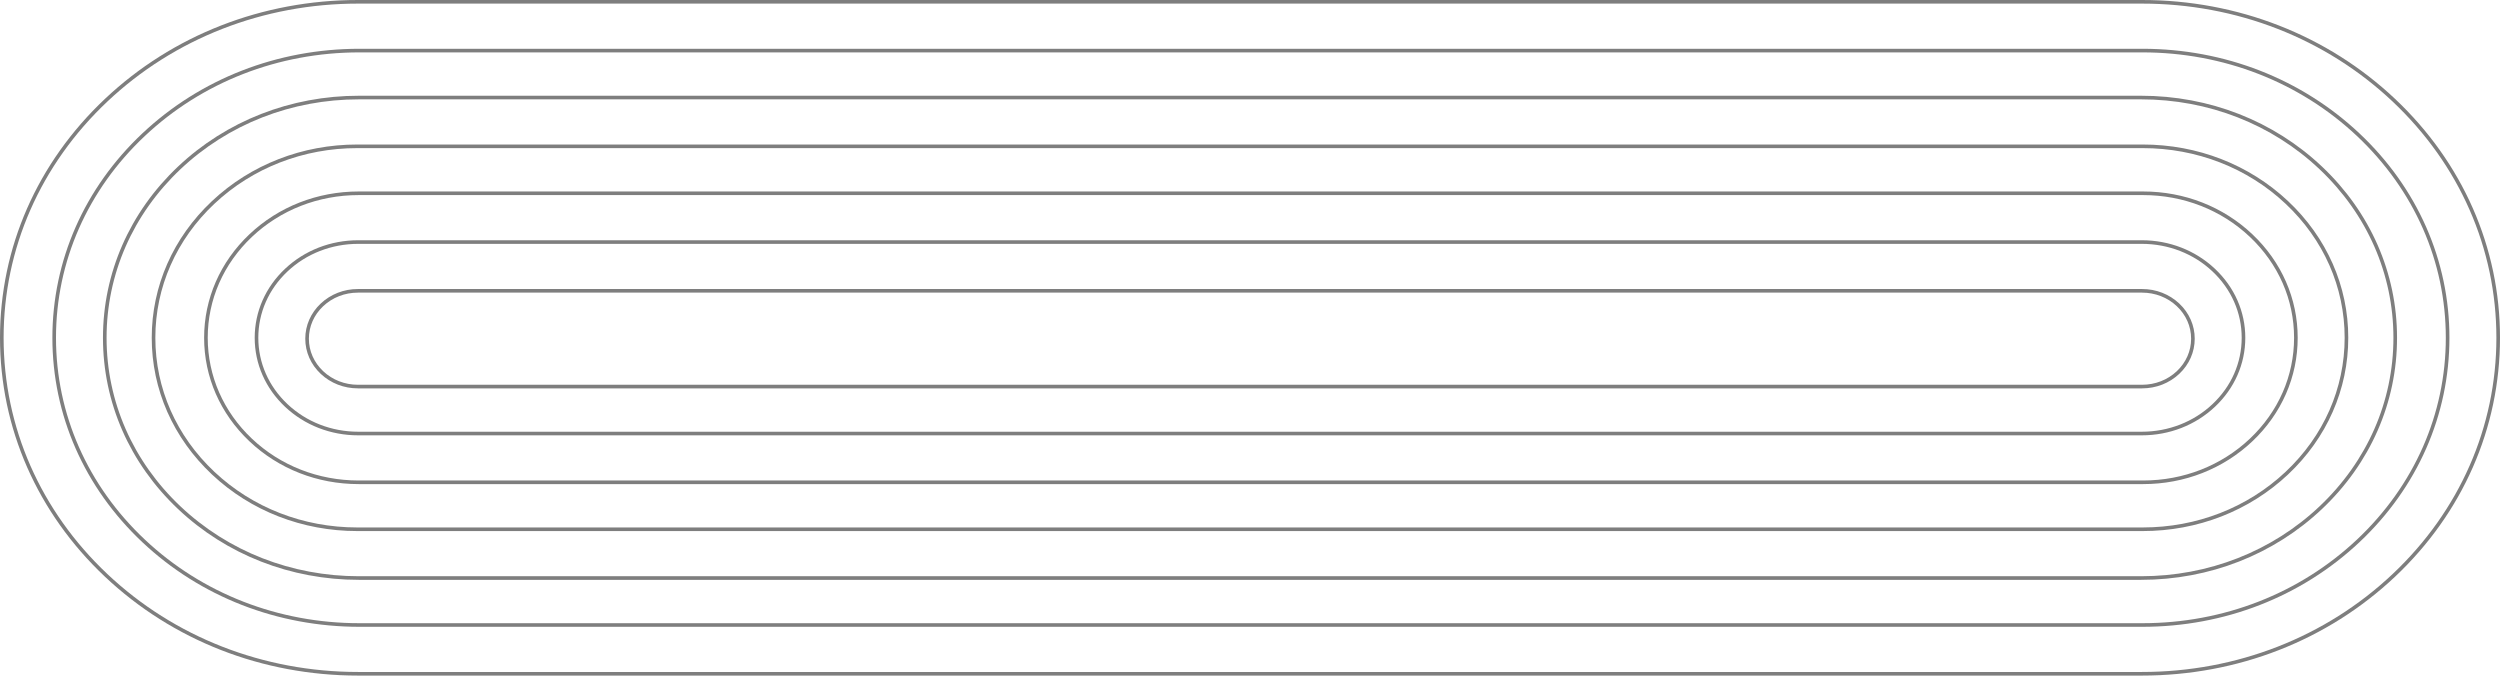 <svg xmlns="http://www.w3.org/2000/svg" xmlns:xlink="http://www.w3.org/1999/xlink" width="1384px" height="374px" viewBox="0 0 1384 374"><title>Asset 1</title><desc>Created with Sketch.</desc><g id="Symbols" stroke="none" stroke-width="1" fill="none" fill-rule="evenodd"><g id="Live-Racing" transform="translate(-926, -14)" stroke="#7E7E7E" stroke-width="2"><g id="Rectangle-2"><g id="Asset-1" transform="translate(927, 15)"><path d="M1184.765,372 C1237.448,372 1286.978,352.653 1324.232,317.522 C1361.484,282.391 1382,235.683 1382,186 C1382,136.318 1361.484,89.609 1324.232,54.478 C1286.978,19.348 1237.448,0 1184.765,0 L197.236,0 C144.552,0 95.022,19.348 57.769,54.478 C20.516,89.609 0,136.318 0,186 C0,235.683 20.516,282.391 57.769,317.522 C95.022,352.653 144.552,372 197.236,372 L1184.765,372 Z" id="Stroke-1" stroke-linecap="round" stroke-linejoin="round"></path><path d="M1185.026,345 C1230.161,345 1272.593,328.461 1304.508,298.43 C1336.424,268.399 1354,228.47 1354,186.001 C1354,143.53 1336.424,103.602 1304.508,73.57 C1272.593,43.539 1230.16,27 1185.026,27 L197.974,27 C152.839,27 110.406,43.539 78.491,73.57 C46.576,103.602 29,143.53 29,186 C29,228.47 46.576,268.399 78.491,298.43 C110.406,328.461 152.839,345 197.974,345 L1185.026,345 Z" id="Stroke-3" stroke-linecap="round" stroke-linejoin="round"></path><path d="M1184.266,319 C1221.857,319 1257.199,305.166 1283.78,280.045 C1310.362,254.926 1325,221.526 1325,186.001 C1325,150.474 1310.362,117.075 1283.78,91.955 C1257.199,66.834 1221.857,53 1184.266,53 L197.735,53 C160.143,53 124.802,66.834 98.22,91.955 C71.639,117.075 57,150.474 57,186 C57,221.526 71.639,254.926 98.221,280.046 C124.802,305.166 160.143,319 197.735,319 L1184.266,319 Z" id="Stroke-5"></path><path d="M1185.202,292 C1215.331,292 1243.658,280.975 1264.962,260.954 C1286.267,240.933 1298,214.314 1298,186.001 C1298,157.687 1286.267,131.067 1264.962,111.047 C1243.657,91.026 1215.331,80 1185.202,80 L196.798,80 C166.668,80 138.342,91.027 117.037,111.047 C95.732,131.067 84,157.686 84,186 C84,214.314 95.732,240.934 117.037,260.954 C138.342,280.975 166.668,292 196.798,292 L1185.202,292 Z" id="Stroke-7"></path><path d="M1185.449,266 C1208.034,266 1229.267,257.679 1245.236,242.569 C1261.206,227.459 1270,207.37 1270,186.001 C1270,164.632 1261.206,144.541 1245.236,129.431 C1229.267,114.321 1208.034,106 1185.449,106 L197.551,106 C174.966,106 153.733,114.322 137.763,129.432 C121.794,144.541 113,164.631 113,186 C113,207.37 121.794,227.46 137.763,242.57 C153.733,257.679 174.965,266 197.551,266 L1185.449,266 Z" id="Stroke-9"></path><path d="M1184.67,239 C1199.717,239 1213.862,233.488 1224.501,223.478 C1235.14,213.467 1241,200.158 1241,186.001 C1241,171.843 1235.14,158.534 1224.501,148.523 C1213.862,138.513 1199.716,133 1184.67,133 L197.329,133 C182.283,133 168.137,138.513 157.497,148.524 C146.858,158.534 141,171.843 141,186.001 C141,200.158 146.859,213.468 157.498,223.478 C168.137,233.488 182.282,239 197.329,239 L1184.67,239 Z" id="Stroke-11"></path><path d="M1184.835,213 C1192.359,213 1199.432,210.244 1204.751,205.24 C1210.07,200.234 1213,193.579 1213,186.501 C1213,179.421 1210.07,172.766 1204.751,167.761 C1199.431,162.756 1192.358,160 1184.835,160 L197.165,160 C189.641,160 182.568,162.756 177.247,167.762 C171.929,172.766 169,179.421 169,186.5 C169,193.58 171.93,200.235 177.249,205.241 C182.567,210.244 189.64,213 197.165,213 L1184.835,213 Z" id="Stroke-13"></path></g></g></g></g></svg>